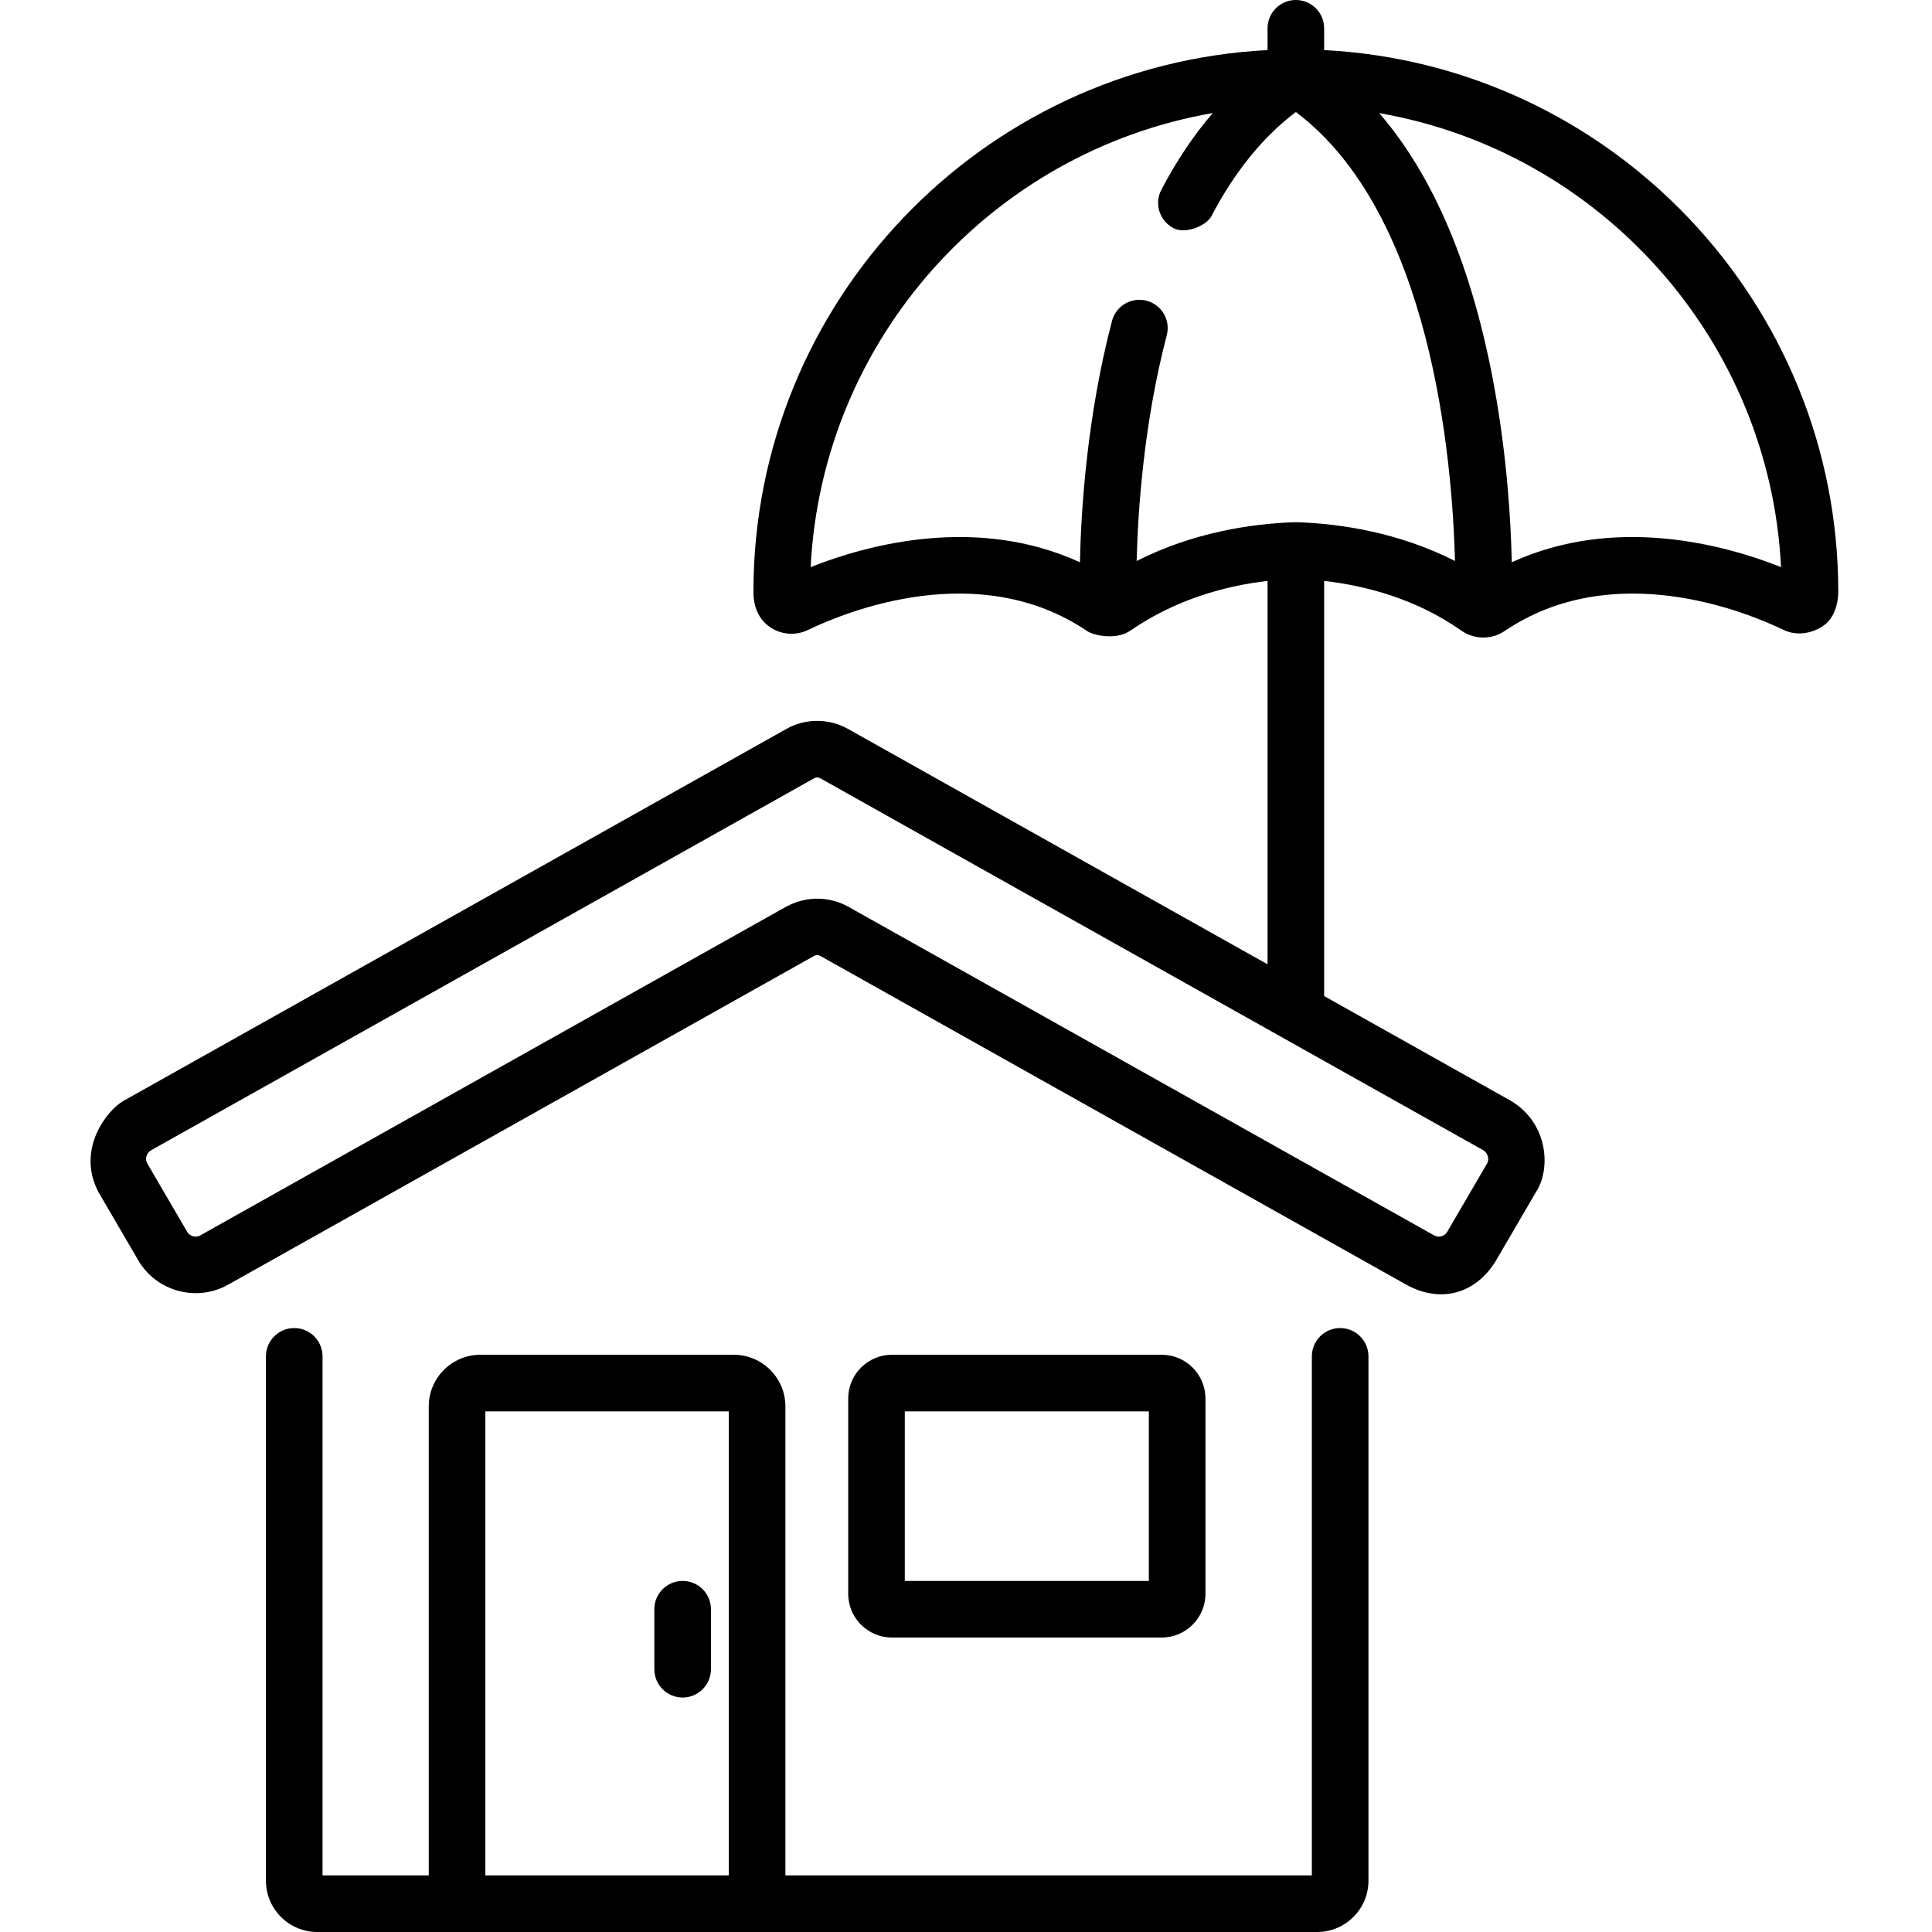 <svg height="512pt" viewBox="-24 0 512 512" width="512pt" xmlns="http://www.w3.org/2000/svg"><path d="m156.906 449.863c4.141 0 7.5-3.359 7.5-7.5v-15.902c0-4.145-3.359-7.5-7.5-7.5s-7.5 3.355-7.5 7.5v15.902c0 4.141 3.359 7.5 7.5 7.5zm0 0"/><path d="m331.156 351.949c-4.145 0-7.5 3.359-7.5 7.5v137.551h-139.52v-124.297c0-7.539-6.133-13.676-13.676-13.676h-67.16c-7.543 0-13.676 6.137-13.676 13.676v124.297h-28.148v-137.551c0-4.141-3.355-7.5-7.5-7.5-4.141 0-7.5 3.359-7.5 7.5v138.957c0 7.496 6.102 13.594 13.594 13.594h264.992c7.496 0 13.594-6.098 13.594-13.594v-138.957c0-4.141-3.359-7.5-7.5-7.5zm-162.02 145.051h-64.512v-122.973h64.512zm0 0"/><path d="m283.867 433.961c6.391 0 11.59-5.199 11.59-11.59v-51.754c0-6.391-5.199-11.59-11.59-11.59h-71.5c-6.391 0-11.586 5.199-11.586 11.59v51.754c0 6.391 5.195 11.59 11.586 11.59zm-68.086-59.934h64.676v44.934h-64.676zm0 0"/><path d="m326.914 13.273v-5.773c0-4.145-3.355-7.5-7.5-7.5-4.141 0-7.5 3.355-7.5 7.5v5.773c-75.789 3.918-136.246 66.805-136.246 143.551 0 3.879 1.312 7.465 4.766 9.609 2.945 1.828 6.57 2.02 9.695.516 10.066-4.859 45.156-19.199 73.992.297 1.68 1.137 7.625 2.504 11.461-.141 12.129-8.359 25.434-11.91 36.332-13.152v101.598l-111.219-62.398c-5.016-2.812-11.242-2.812-16.258 0l-175.754 98.609c-4.141 2.324-12.625 12.738-6.578 24.176l10.543 18.07c4.801 8.227 15.465 11.125 23.77 6.465l155.359-87.164c.484-.27 1.09-.27 1.574 0l155.363 87.164c9.301 5.113 18.551 2.227 23.77-6.465l10.543-18.07c3.906-5.812 3.531-18.062-6.574-24.176l-49.539-27.793v-110.016c10.902 1.242 24.285 4.68 36.336 13.152 3.418 2.406 8.027 2.465 11.453.145 28.844-19.5 63.93-5.16 74-.301 3.426 1.652 7.637.961 10.676-1.238 2.719-1.965 3.766-5.676 3.781-8.883 0-76.75-60.453-139.641-136.246-143.555zm42.195 291.566c.816.461 1.82 2.043.965 3.535l-10.547 18.07c-.699 1.203-2.262 1.629-3.473.945l-155.363-87.164c-2.504-1.406-8.945-3.852-16.254 0l-155.355 87.164c-1.215.684-2.777.258-3.477-.945l-10.543-18.066c-.91-1.629.145-3.078.961-3.535l175.758-98.609c.484-.273 1.086-.273 1.574 0zm-49.113-166.438c-.324 0-.836 0-1.164 0-11.219.41-26.594 2.652-41.613 10.273.355-13.676 1.934-36.758 7.984-59.82 1.051-4.008-1.344-8.109-5.352-9.16-4.008-1.047-8.105 1.348-9.156 5.352-6.566 25.02-8.188 49.59-8.508 63.957-27.387-12.539-56.285-4.68-71.355 1.281 3.043-60.547 48.113-110.203 106.559-120.32-5.062 5.879-9.617 12.676-13.633 20.355-1.922 3.668-.473 8.145 3.168 10.121 3.176 1.723 8.781-.605 10.121-3.168 6.168-11.785 13.676-21.039 22.371-27.582 35.824 26.906 41.441 91.664 42.172 118.973-15.008-7.609-30.379-9.852-41.594-10.262zm56.641 10.605c-.246-10.969-1.254-27.891-4.637-46.449-5.73-31.441-15.949-55.742-30.484-72.578 58.406 10.145 103.438 59.785 106.48 120.305-15.07-5.965-43.965-13.82-71.359-1.277zm0 0"/></svg>